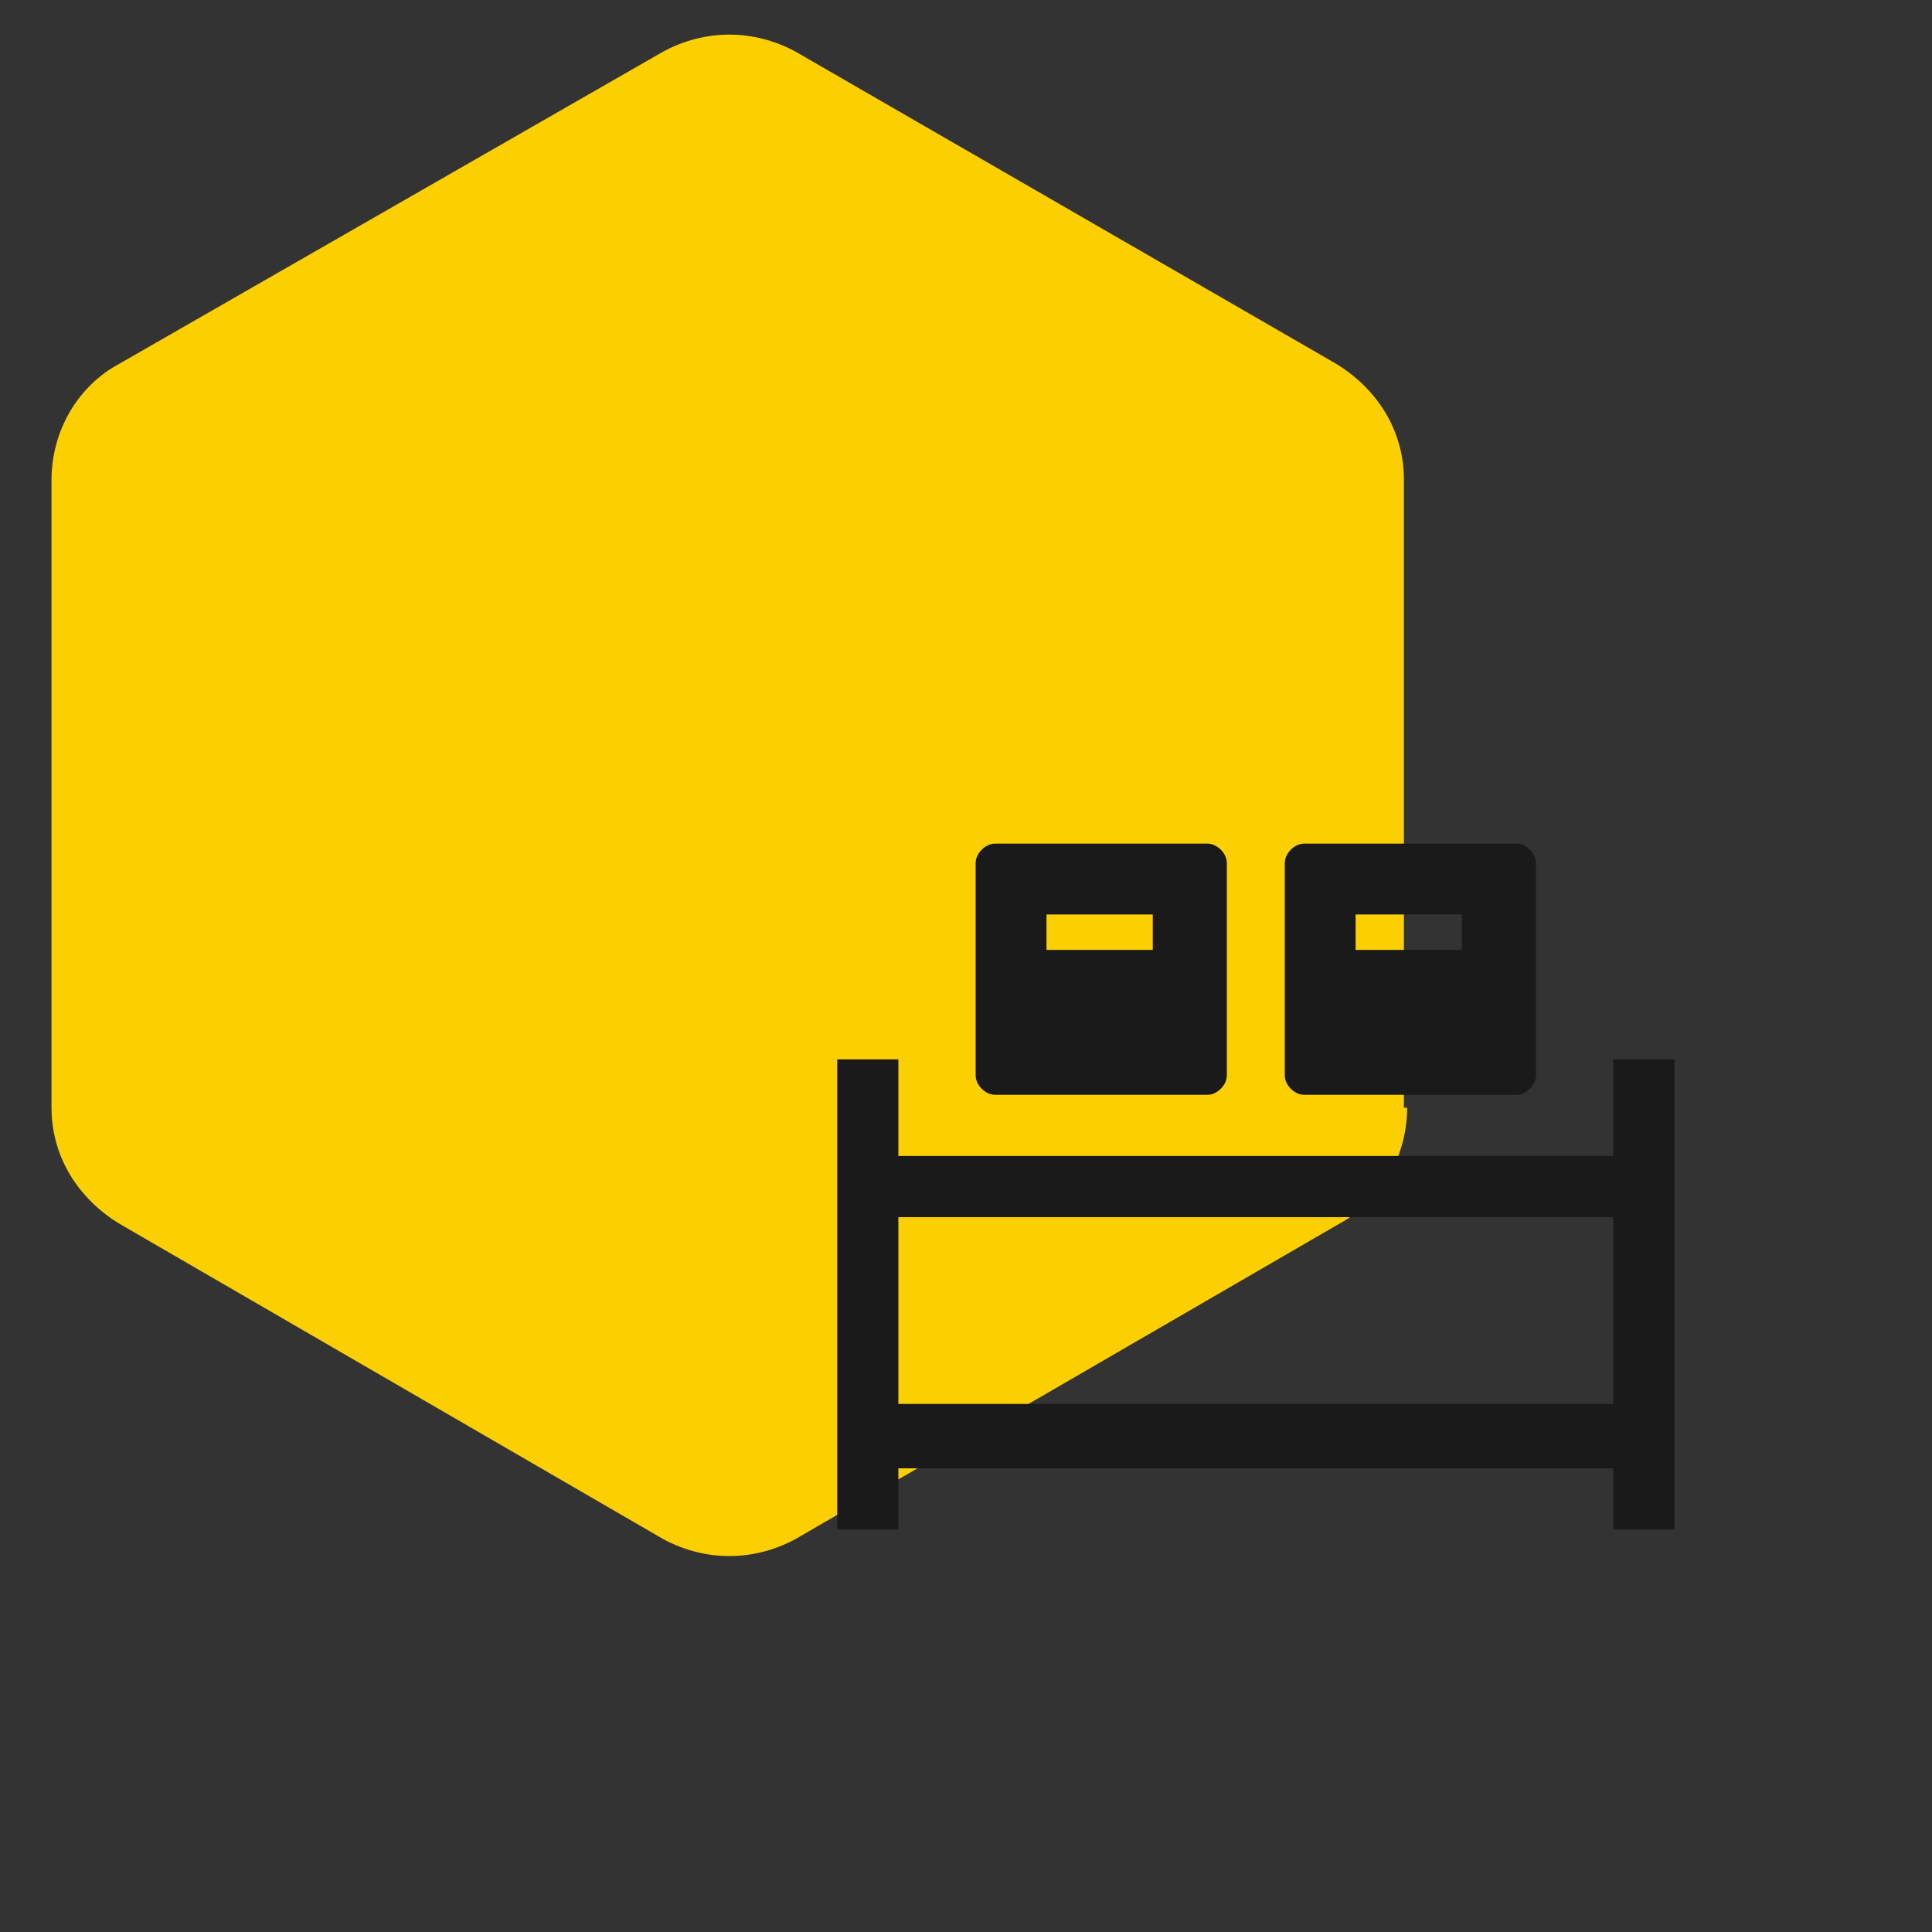 <?xml version="1.0" encoding="UTF-8"?>
<svg id="Layer_1" xmlns="http://www.w3.org/2000/svg" version="1.1" viewBox="0 0 60 60">
  <rect x="0" y="0" width="60" height="60" fill="#333333" stroke="none"/>
  <!-- Generator: Adobe Illustrator 29.1.0, SVG Export Plug-In . SVG Version: 2.1.0 Build 142)  -->
  <defs>
    <style>
      .st0 {
        fill: #e7eef3;
      }

      .st1 {
        fill: #fff;
      }

      .st2 {
        fill-rule: evenodd;
      }

      .st2, .st3 {
        fill: #94a466;
      }

      .st4 {
        fill: #f39200;
      }

      .st5 {
        fill: #eb5d40;
      }

      .st6 {
        fill: #1a1a1a;
      }

      .st7 {
        fill: #fccf00;
      }

      .st8 {
        fill: #28b8ce;
      }
    </style>
  </defs>
  <path class="st0" d="M-196,34.5V15c0-1.5-.8-2.8-2.1-3.6l-16.9-9.8c-1.3-.7-2.8-.7-4.1,0l-16.9,9.8c-1.3.7-2.1,2.1-2.1,3.6v19.5c0,1.5.8,2.8,2.1,3.6l16.9,9.8c1.3.7,2.8.7,4.1,0l16.9-9.8c1.3-.7,2.1-2.1,2.1-3.6Z"/>
  <path class="st0" d="M-116,34.5V15c0-1.5-.8-2.8-2.1-3.6l-16.9-9.8c-1.3-.7-2.8-.7-4.1,0l-16.9,9.8c-1.3.7-2.1,2.1-2.1,3.6v19.5c0,1.5.8,2.8,2.1,3.6l16.9,9.8c1.3.7,2.8.7,4.1,0l16.9-9.8c1.3-.7,2.1-2.1,2.1-3.6Z"/>
  <path class="st0" d="M-36,34.5V15c0-1.5-.8-2.8-2.1-3.6L-54.9,1.7c-1.3-.7-2.8-.7-4.1,0l-16.9,9.8c-1.3.7-2.1,2.1-2.1,3.6v19.5c0,1.5.8,2.8,2.1,3.6l16.9,9.8c1.3.7,2.8.7,4.1,0l16.9-9.8c1.3-.7,2.1-2.1,2.1-3.6Z"/>
  <path class="st1" d="M44,114.5v-19.5c0-1.5-.8-2.8-2.1-3.6l-16.9-9.8c-1.3-.7-2.8-.7-4.1,0l-16.9,9.8c-1.3.7-2.1,2.1-2.1,3.6v19.5c0,1.5.8,2.8,2.1,3.6l16.9,9.8c1.3.7,2.8.7,4.1,0l16.9-9.8c1.3-.7,2.1-2.1,2.1-3.6Z"/>
  <g>
    <path class="st8" d="M52,116.6c0-8.4-6.5-14.1-13.8-14.1s-13.8,5.6-13.8,14.2c-.9.5-1.5,1.5-1.5,2.6v3.1c0,1.7,1.4,3.1,3.1,3.1h1.5v-9.3c0-5.9,4.8-10.7,10.7-10.7s10.7,4.8,10.7,10.7v10.9h-12.2v3.1h12.2c1.7,0,3.1-1.4,3.1-3.1v-1.9c.9-.5,1.5-1.4,1.5-2.5v-3.5c0-1.1-.6-2-1.5-2.5Z"/>
    <circle class="st8" cx="33.7" cy="117.8" r="1.5"/>
    <circle class="st8" cx="42.9" cy="117.8" r="1.5"/>
    <path class="st8" d="M47.5,114.8c-.7-4.4-4.5-7.7-9.1-7.7s-9.6,3.8-9.2,9.9c3.8-1.5,6.6-4.9,7.4-9,2,4,6.1,6.8,10.9,6.8Z"/>
  </g>
  <path class="st1" d="M-116,114.5v-19.5c0-1.5-.8-2.8-2.1-3.6l-16.9-9.8c-1.3-.7-2.8-.7-4.1,0l-16.9,9.8c-1.3.7-2.1,2.1-2.1,3.6v19.5c0,1.5.8,2.8,2.1,3.6l16.9,9.8c1.3.7,2.8.7,4.1,0l16.9-9.8c1.3-.7,2.1-2.1,2.1-3.6Z"/>
  <path class="st4" d="M-127.2,107.3h13.2v2.6h2.6v-5.3c0-1.5-1.2-2.6-2.6-2.6h-13.2c-1.4,0-2.6,1.2-2.6,2.6v5.3h2.6v-2.6ZM-116.2,122.6l6.1-6.1-6.1-6.1-1.9,1.9,4.2,4.2-4.2,4.2,1.9,1.9ZM-123.3,120.7l-4.2-4.2,4.2-4.2-1.9-1.9-6.1,6.1,6.1,6.1,1.9-1.9ZM-114.1,125.7h-13.2v-2.6h-2.6v5.3c0,1.5,1.2,2.6,2.6,2.6h13.2c1.5,0,2.6-1.2,2.6-2.6v-5.3h-2.6v2.6Z"/>
  <path class="st1" d="M-36,114.5v-19.5c0-1.5-.8-2.8-2.1-3.6l-16.9-9.8c-1.3-.7-2.8-.7-4.1,0l-16.9,9.8c-1.3.7-2.1,2.1-2.1,3.6v19.5c0,1.5.8,2.8,2.1,3.6l16.9,9.8c1.3.7,2.8.7,4.1,0l16.9-9.8c1.3-.7,2.1-2.1,2.1-3.6Z"/>
  <path class="st5" d="M-29,109.9h-4.4c-.7-1.2-1.7-2.3-2.8-3l2.5-2.5-2.2-2.2-3.4,3.4c-.7-.2-1.4-.3-2.2-.3s-1.5,0-2.2.3l-3.4-3.4-2.2,2.2,2.5,2.5c-1.2.8-2.1,1.8-2.8,3h-4.4v3.1h3.3c0,.5-.1,1-.1,1.6v1.6h-3.1v3.1h3.1v1.6c0,.5,0,1,.1,1.6h-3.3v3.1h4.4c1.6,2.8,4.6,4.7,8.1,4.7s6.5-1.9,8.1-4.7h4.4v-3.1h-3.3c0-.5.1-1,.1-1.6v-1.6h3.1v-3.1h-3.1v-1.6c0-.5,0-1-.1-1.6h3.3v-3.1ZM-38.3,122.3h-6.2v-3.1h6.2v3.1ZM-38.3,116.1h-6.2v-3.1h6.2v3.1Z"/>
  <path class="st1" d="M-196,114.5v-19.5c0-1.5-.8-2.8-2.1-3.6l-16.9-9.8c-1.3-.7-2.8-.7-4.1,0l-16.9,9.8c-1.3.7-2.1,2.1-2.1,3.6v19.5c0,1.5.8,2.8,2.1,3.6l16.9,9.8c1.3.7,2.8.7,4.1,0l16.9-9.8c1.3-.7,2.1-2.1,2.1-3.6Z"/>
  <path class="st2" d="M-190.6,104.9h-21.5c-1.5,0-2.7,1.2-2.7,2.7v18.8c0,1.5,1.2,2.7,2.7,2.7h21.5c1.5,0,2.7-1.2,2.7-2.7v-18.8c0-1.5-1.2-2.7-2.7-2.7ZM-204,123.6h-6.7v-2.7h6.7v2.7ZM-204,118.3h-6.7v-2.7h6.7v2.7ZM-204,112.9h-6.7v-2.7h6.7v2.7ZM-197.5,121l-3.8-3.8,1.9-1.9,1.9,1.9,4.3-4.3,1.9,1.9-6.2,6.1Z"/>
  <g>
    <path class="st3" d="M-210.1,47.4l.4,3.6,2.6-2.5,4.5-12.2c-1.1-.3-2.1-.8-2.9-1.6l-4.6,12.7Z"/>
    <path class="st3" d="M-196.5,34.7c-.8.8-1.8,1.3-2.9,1.6l4.5,12.2,2.6,2.5.4-3.6-4.6-12.7Z"/>
    <path class="st3" d="M-196.2,30.1c0-2.1-1.4-3.9-3.2-4.5v-3.5h-3.2v3.5c-1.9.7-3.2,2.4-3.2,4.5s2.2,4.8,4.8,4.8,4.8-2.2,4.8-4.8ZM-201,31.7c-.9,0-1.6-.7-1.6-1.6s.7-1.6,1.6-1.6,1.6.7,1.6,1.6-.7,1.6-1.6,1.6Z"/>
  </g>
  <path class="st5" d="M-33.5,31.2l-6.8-3.9c-.6-.3-1.3-.3-1.9,0l-6.8,3.9c-.6.3-.9.9-.9,1.6v7.9c0,.7.4,1.3.9,1.6l6.8,3.9c.6.3,1.3.3,1.9,0l6.8-3.9c.6-.3.9-.9.9-1.6v-7.9c0-.7-.4-1.3-.9-1.6ZM-47.5,40.3v-5.7l5,2.9v5.7l-5-2.9ZM-41.3,35.3l-5-2.9,5-2.9,5,2.9-5,2.9ZM-40,43.1v-5.7l5-2.9v5.7l-5,2.9ZM-47.5,24.2h-4.3c-1,0-1.9.8-1.9,1.9v4.3h2.5v-3.7h3.7v-2.5ZM-35.1,24.2h4.3c1,0,1.9.8,1.9,1.9v4.3h-2.5v-3.7h-3.7v-2.5ZM-47.5,49h-4.3c-1,0-1.9-.8-1.9-1.9v-4.3h2.5v3.7h3.7v2.5ZM-35.1,49h4.3c1,0,1.9-.8,1.9-1.9v-4.3h-2.5v3.7h-3.7v2.5Z"/>
  <path class="st4" d="M-116.8,24.7h-13.1c-1.4,0-2.6,1.2-2.6,2.6v18.3c0,1.4,1.1,2.6,2.6,2.6h18.3c1.4,0,2.6-1.2,2.6-2.6v-13.1l-7.8-7.8ZM-126,43c-.7,0-1.3-.6-1.3-1.3s.6-1.3,1.3-1.3,1.3.6,1.3,1.3-.6,1.3-1.3,1.3ZM-126,37.8c-.7,0-1.3-.6-1.3-1.3s.6-1.3,1.3-1.3,1.3.6,1.3,1.3-.6,1.3-1.3,1.3ZM-126,32.6c-.7,0-1.3-.6-1.3-1.3s.6-1.3,1.3-1.3,1.3.6,1.3,1.3-.6,1.3-1.3,1.3ZM-118.1,33.9v-7.2l7.2,7.2h-7.2Z"/>
  <path class="st7" d="M43.6,34.4V14.9c0-1.5-.8-2.8-2.1-3.6L24.7,1.6c-1.3-.7-2.8-.7-4.1,0L3.7,11.3c-1.3.7-2.1,2.1-2.1,3.6v19.5c0,1.5.8,2.8,2.1,3.6l16.9,9.8c1.3.7,2.8.7,4.1,0l16.9-9.8c1.3-.7,2.1-2.1,2.1-3.6h0Z"/>
  <path class="st6" d="M116.6,27.8h-6.1c-.3,0-.5.2-.5.5v6.1c0,.3.2.5.5.5h6.1c.3,0,.5-.2.5-.5v-6.1c0-.3-.2-.5-.5-.5ZM115.1,30.9h-3v-1h3v1Z"/>
  <path class="st6" d="M125.5,27.8h-6.1c-.3,0-.5.2-.5.5v6.1c0,.3.2.5.5.5h6.1c.3,0,.5-.2.5-.5v-6.1c0-.3-.2-.5-.5-.5ZM123.9,30.9h-3v-1h3v1Z"/>
  <path class="st6" d="M114.8-50v2.2h-15.6v-2.2h-2.2v24.4h2.2v-2.2h15.6v2.2h2.2v-24.4s-2.2,0-2.2,0ZM114.8-45.6v6.7h-6.7v-4.4h-6.7v4.4h-2.2v-6.7s15.6,0,15.6,0ZM112.6-30v-4.4h-6.7v4.4h-6.7v-6.7h15.6v6.7s-2.2,0-2.2,0Z"/>
  <path class="st6" d="M109.6,36.8h-1.8v-2.8h-1.8v13.4h1.8v-1.8h11v-1.8h-11v-5.4h11v-1.8h-9.3Z"/>
  <path class="st6" d="M128.2,34v2.8h-11v1.8h11v5.4h-11v1.8h11v1.8h1.8v-13.4h-1.8Z"/>
  <g>
    <path class="st6" d="M37.5,26.2h-6.6c-.3,0-.6.3-.6.6v6.6c0,.3.3.6.6.6h6.6c.3,0,.6-.3.6-.6v-6.6c0-.3-.3-.6-.6-.6ZM35.8,29.5h-3.3v-1.1h3.3v1.1Z"/>
    <path class="st6" d="M47.1,26.2h-6.6c-.3,0-.6.3-.6.6v6.6c0,.3.3.6.6.6h6.6c.3,0,.6-.3.6-.6v-6.6c0-.3-.3-.6-.6-.6ZM45.4,29.5h-3.3v-1.1h3.3v1.1Z"/>
    <path class="st6" d="M50.1,32.9v3h-22.2v-3h-1.9v14.6h1.9v-1.9h22.2v1.9h1.9v-14.6h-1.9ZM50.1,43.6h-22.2v-5.8h22.2v5.8Z"/>
  </g>
</svg>